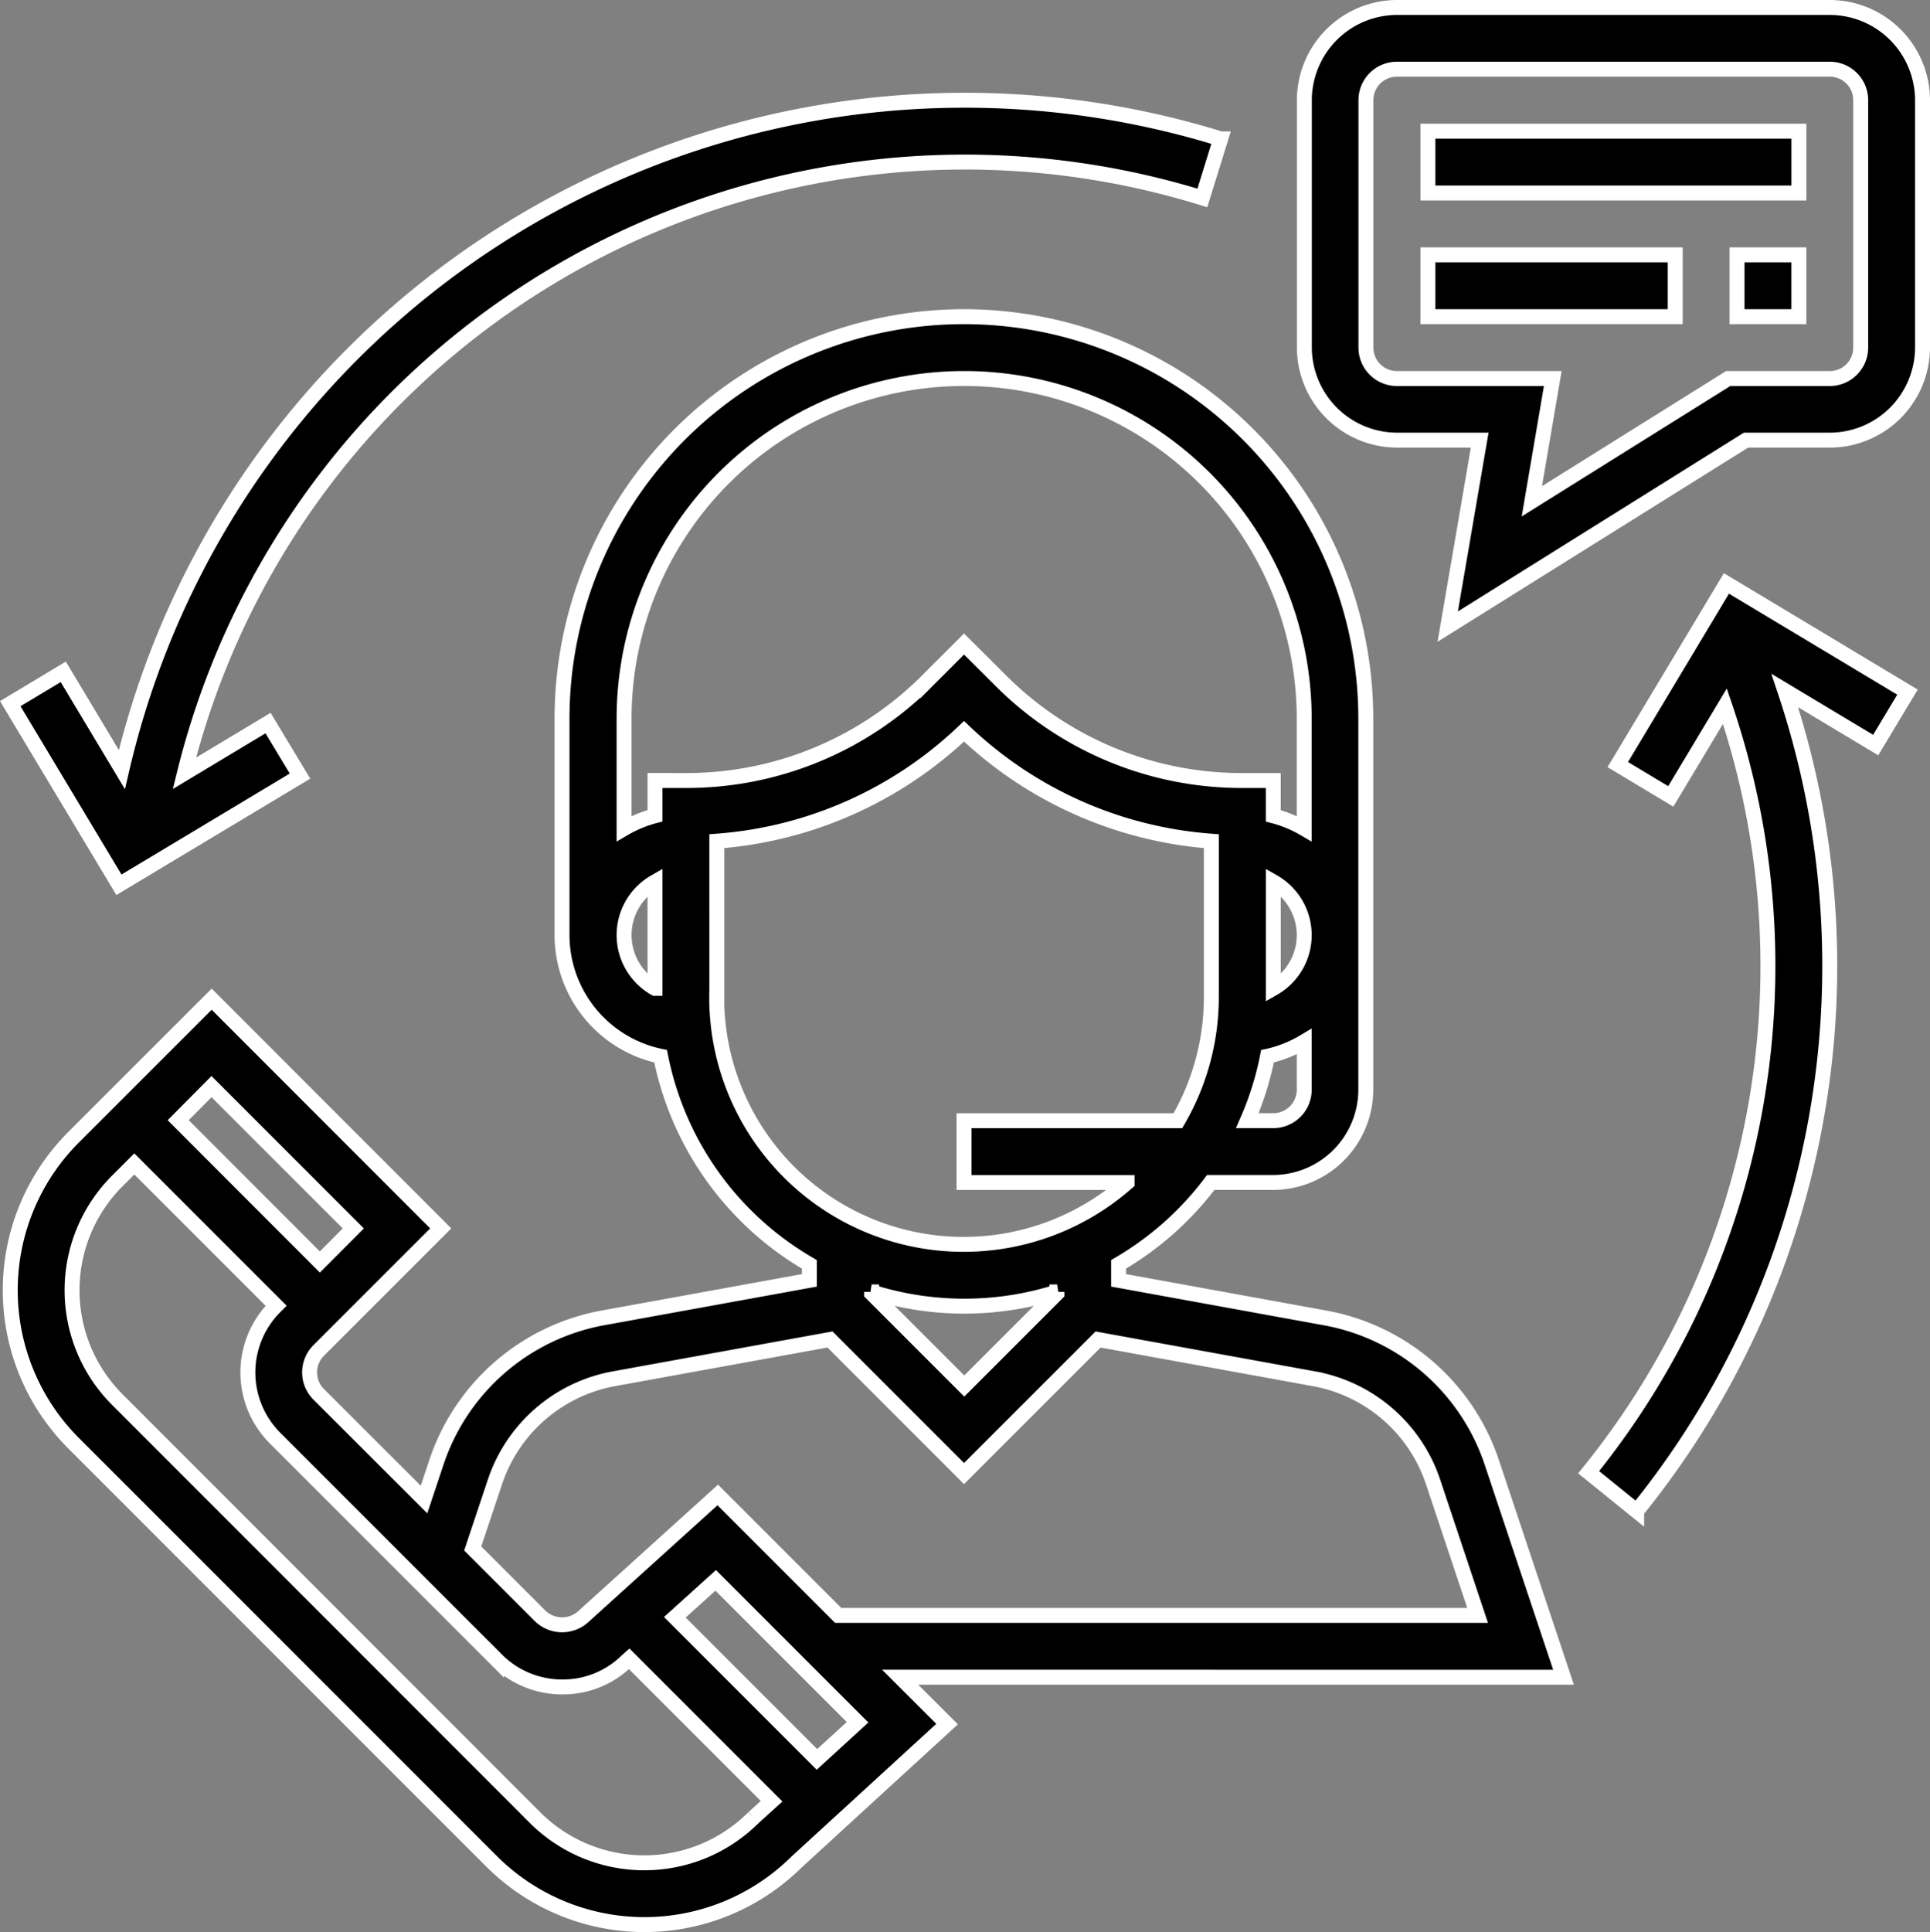 <?xml version="1.0" encoding="UTF-8"?> <svg xmlns="http://www.w3.org/2000/svg" width="64.593" height="64.648" viewBox="0 0 64.593 64.648"><rect x="0" y="0" width="64.593" height="64.648" fill="#808080" stroke="none"/><g id="customer-service" transform="translate(-0.229 0.25)"><g id="Group_114" data-name="Group 114" transform="translate(0.573 10.346)"><g id="Group_113" data-name="Group 113" transform="translate(0)"><path id="Path_62" data-name="Path 62" d="M52.564,125.524l-2.4-7.187a7.243,7.243,0,0,0-5.576-4.835l-6.915-1.258v-.536a10.413,10.413,0,0,0,3.084-2.739h2.089a3.108,3.108,0,0,0,3.1-3.1V93.45a13.45,13.45,0,1,0-26.9,0v7.243a4.145,4.145,0,0,0,3.3,4.053,10.366,10.366,0,0,0,4.978,6.963v.536L20.416,113.5a7.241,7.241,0,0,0-5.575,4.835l-.414,1.243L10.9,116.056a1.037,1.037,0,0,1,0-1.464l4.087-4.086L7.32,102.836,2.7,107.454a7.243,7.243,0,0,0,0,10.242l13.983,13.983a7.239,7.239,0,0,0,10.21.031l5.04-4.618-1.572-1.569Zm-8.678-19.658a1.036,1.036,0,0,1-1.035,1.035h-.87a10.277,10.277,0,0,0,.675-2.155,4.1,4.1,0,0,0,1.23-.489Zm-1.035-3.392V98.911a2.051,2.051,0,0,1,0,3.563Zm-20.693,0a2.051,2.051,0,0,1,0-3.563Zm0-6.955V96.7a4.1,4.1,0,0,0-1.035.428V93.45a11.381,11.381,0,0,1,22.762,0V97.13a4.066,4.066,0,0,0-1.035-.428V95.52H41.817a11.384,11.384,0,0,1-8.1-3.355L32.5,90.953l-1.212,1.212a11.384,11.384,0,0,1-8.1,3.355Zm2.069,7.243V97.55A13.414,13.414,0,0,0,32.5,93.873a13.408,13.408,0,0,0,8.277,3.677v5.213a8.215,8.215,0,0,1-1.119,4.139H32.5v2.069h5.457a8.264,8.264,0,0,1-13.734-6.208Zm11.381,9.869v.049l-3.1,3.1-3.1-3.1v-.049a10.338,10.338,0,0,0,6.208,0ZM16.8,118.992a5.175,5.175,0,0,1,3.982-3.455l7.232-1.314L32.5,118.71l4.486-4.486,7.231,1.314a5.173,5.173,0,0,1,3.982,3.455l1.489,4.462h-21.4l-4.03-4.03-4.478,4.051a1.057,1.057,0,0,1-1.463,0l-2.26-2.26Zm-9.485-13.23,4.745,4.745L10.94,111.63,6.2,106.885Zm18.142,24.457a5.174,5.174,0,0,1-7.316,0L4.162,116.234a5.174,5.174,0,0,1,0-7.316l.569-.569,4.745,4.745-.037.037a3.109,3.109,0,0,0,0,4.39l7.419,7.419a3.088,3.088,0,0,0,2.2.909,3.046,3.046,0,0,0,2.157-.873l.078-.069,4.767,4.767Zm2.121-1.945-4.756-4.756,1.367-1.235,4.748,4.748Z" transform="translate(-0.58 -80)" stroke="#fff" stroke-width="0.5"></path></g></g><g id="Group_116" data-name="Group 116" transform="translate(43.879)"><g id="Group_115" data-name="Group 115"><path id="Path_63" data-name="Path 63" d="M353.017,0H338.532a3.108,3.108,0,0,0-3.1,3.1v8.277a3.108,3.108,0,0,0,3.1,3.1H341.3l-1.07,6.24,9.984-6.24h2.807a3.108,3.108,0,0,0,3.1-3.1V3.1A3.108,3.108,0,0,0,353.017,0Zm1.035,11.381a1.036,1.036,0,0,1-1.035,1.035h-3.4l-6.571,4.107.7-4.107h-5.218a1.036,1.036,0,0,1-1.035-1.035V3.1a1.036,1.036,0,0,1,1.035-1.035h14.485A1.036,1.036,0,0,1,354.052,3.1Z" transform="translate(-335.428)" stroke="#fff" stroke-width="0.5"></path></g></g><g id="Group_118" data-name="Group 118" transform="translate(48.018 4.139)"><g id="Group_117" data-name="Group 117"><rect id="Rectangle_25" data-name="Rectangle 25" width="12.416" height="2.069" stroke="#fff" stroke-width="0.5"></rect></g></g><g id="Group_120" data-name="Group 120" transform="translate(48.018 8.277)"><g id="Group_119" data-name="Group 119"><rect id="Rectangle_26" data-name="Rectangle 26" width="8.277" height="2.069" stroke="#fff" stroke-width="0.5"></rect></g></g><g id="Group_122" data-name="Group 122" transform="translate(58.364 8.277)"><g id="Group_121" data-name="Group 121"><rect id="Rectangle_27" data-name="Rectangle 27" width="2.069" height="2.069" stroke="#fff" stroke-width="0.5"></rect></g></g><g id="Group_124" data-name="Group 124" transform="translate(0.572 3.104)"><g id="Group_123" data-name="Group 123"><path id="Path_64" data-name="Path 64" d="M32.5,24A28.952,28.952,0,0,0,4.307,46.395L2.346,43.126.572,44.191l3.637,6.06,6.06-3.637L9.2,44.84,6.4,46.522A26.908,26.908,0,0,1,40.469,27.269l.613-1.976A28.951,28.951,0,0,0,32.5,24Z" transform="translate(-0.572 -24)" stroke="#fff" stroke-width="0.5"></path></g></g><g id="Group_126" data-name="Group 126" transform="translate(53.399 19.272)"><g id="Group_125" data-name="Group 125"><path id="Path_65" data-name="Path 65" d="M419.706,152.653l-6.06-3.637-3.636,6.061,1.774,1.065,1.811-3.018a26.924,26.924,0,0,1-4.56,25.631l1.607,1.3A28.974,28.974,0,0,0,415.6,152.6l3.041,1.824Z" transform="translate(-409.036 -149.016)" stroke="#fff" stroke-width="0.5"></path></g></g></g></svg> 